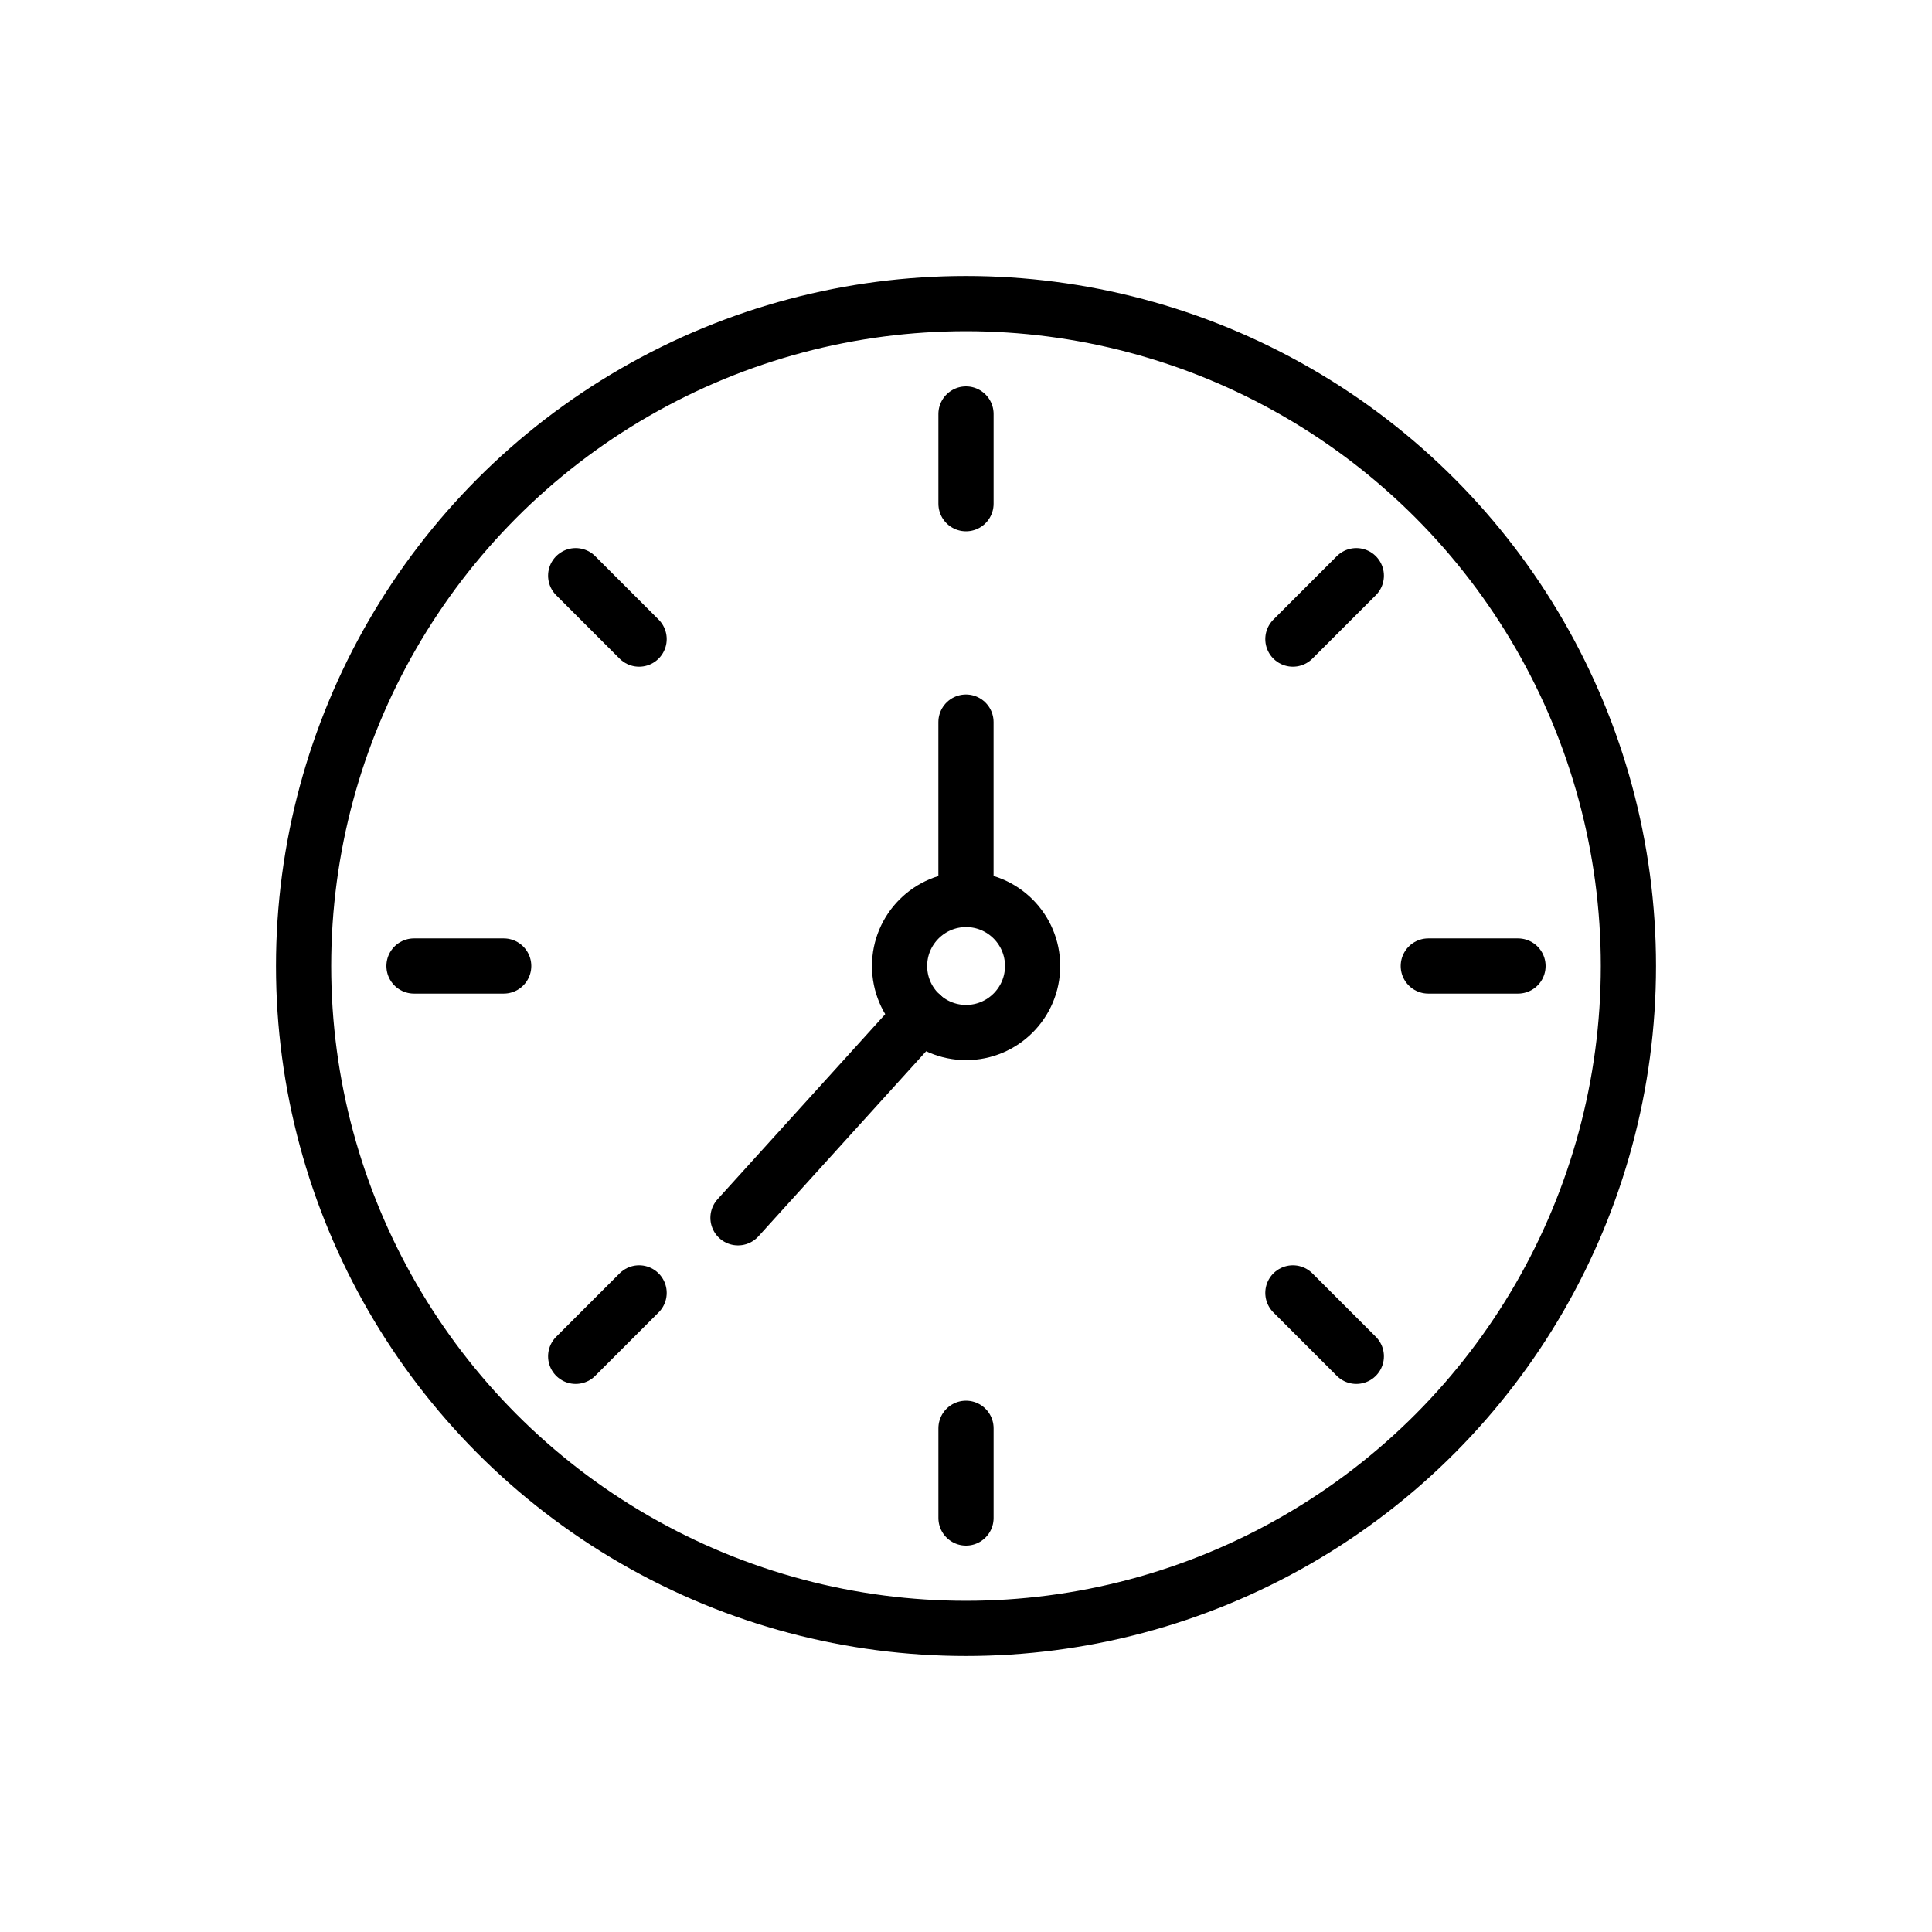 <?xml version="1.0" encoding="UTF-8"?> <svg xmlns="http://www.w3.org/2000/svg" xmlns:xlink="http://www.w3.org/1999/xlink" version="1.1" x="0px" y="0px" viewBox="0 0 70 70" xml:space="preserve"><g><circle fill="none" stroke="#000000" stroke-width="2" stroke-linecap="round" stroke-linejoin="round" stroke-miterlimit="10" cx="35" cy="35" r="24"></circle><g><g><line fill="none" stroke="#000000" stroke-width="2" stroke-linecap="round" stroke-linejoin="round" stroke-miterlimit="10" x1="35" y1="15" x2="35" y2="18.25"></line></g><g><line fill="none" stroke="#000000" stroke-width="2" stroke-linecap="round" stroke-linejoin="round" stroke-miterlimit="10" x1="20.858" y1="20.858" x2="23.156" y2="23.156"></line></g><g><line fill="none" stroke="#000000" stroke-width="2" stroke-linecap="round" stroke-linejoin="round" stroke-miterlimit="10" x1="15" y1="35" x2="18.25" y2="35"></line></g><g><line fill="none" stroke="#000000" stroke-width="2" stroke-linecap="round" stroke-linejoin="round" stroke-miterlimit="10" x1="20.858" y1="49.142" x2="23.156" y2="46.844"></line></g><g><line fill="none" stroke="#000000" stroke-width="2" stroke-linecap="round" stroke-linejoin="round" stroke-miterlimit="10" x1="35" y1="55" x2="35" y2="51.75"></line></g><g><line fill="none" stroke="#000000" stroke-width="2" stroke-linecap="round" stroke-linejoin="round" stroke-miterlimit="10" x1="49.142" y1="49.142" x2="46.844" y2="46.844"></line></g><g><line fill="none" stroke="#000000" stroke-width="2" stroke-linecap="round" stroke-linejoin="round" stroke-miterlimit="10" x1="55" y1="35" x2="51.75" y2="35"></line></g><g><line fill="none" stroke="#000000" stroke-width="2" stroke-linecap="round" stroke-linejoin="round" stroke-miterlimit="10" x1="49.142" y1="20.858" x2="46.844" y2="23.156"></line></g></g><line fill="none" stroke="#000000" stroke-width="2" stroke-linecap="round" stroke-linejoin="round" stroke-miterlimit="10" x1="33.389" y1="36.783" x2="26.739" y2="44.123"></line><line fill="none" stroke="#000000" stroke-width="2" stroke-linecap="round" stroke-linejoin="round" stroke-miterlimit="10" x1="34.999" y1="32.593" x2="34.999" y2="26.163"></line><path fill="none" stroke="#000000" stroke-width="2" stroke-linecap="round" stroke-linejoin="round" stroke-miterlimit="10" d=" M37.413,35c0,1.33-1.08,2.41-2.41,2.41S32.593,36.33,32.593,35 c0-1.33,1.08-2.41,2.41-2.41S37.413,33.67,37.413,35z"></path></g></svg> 